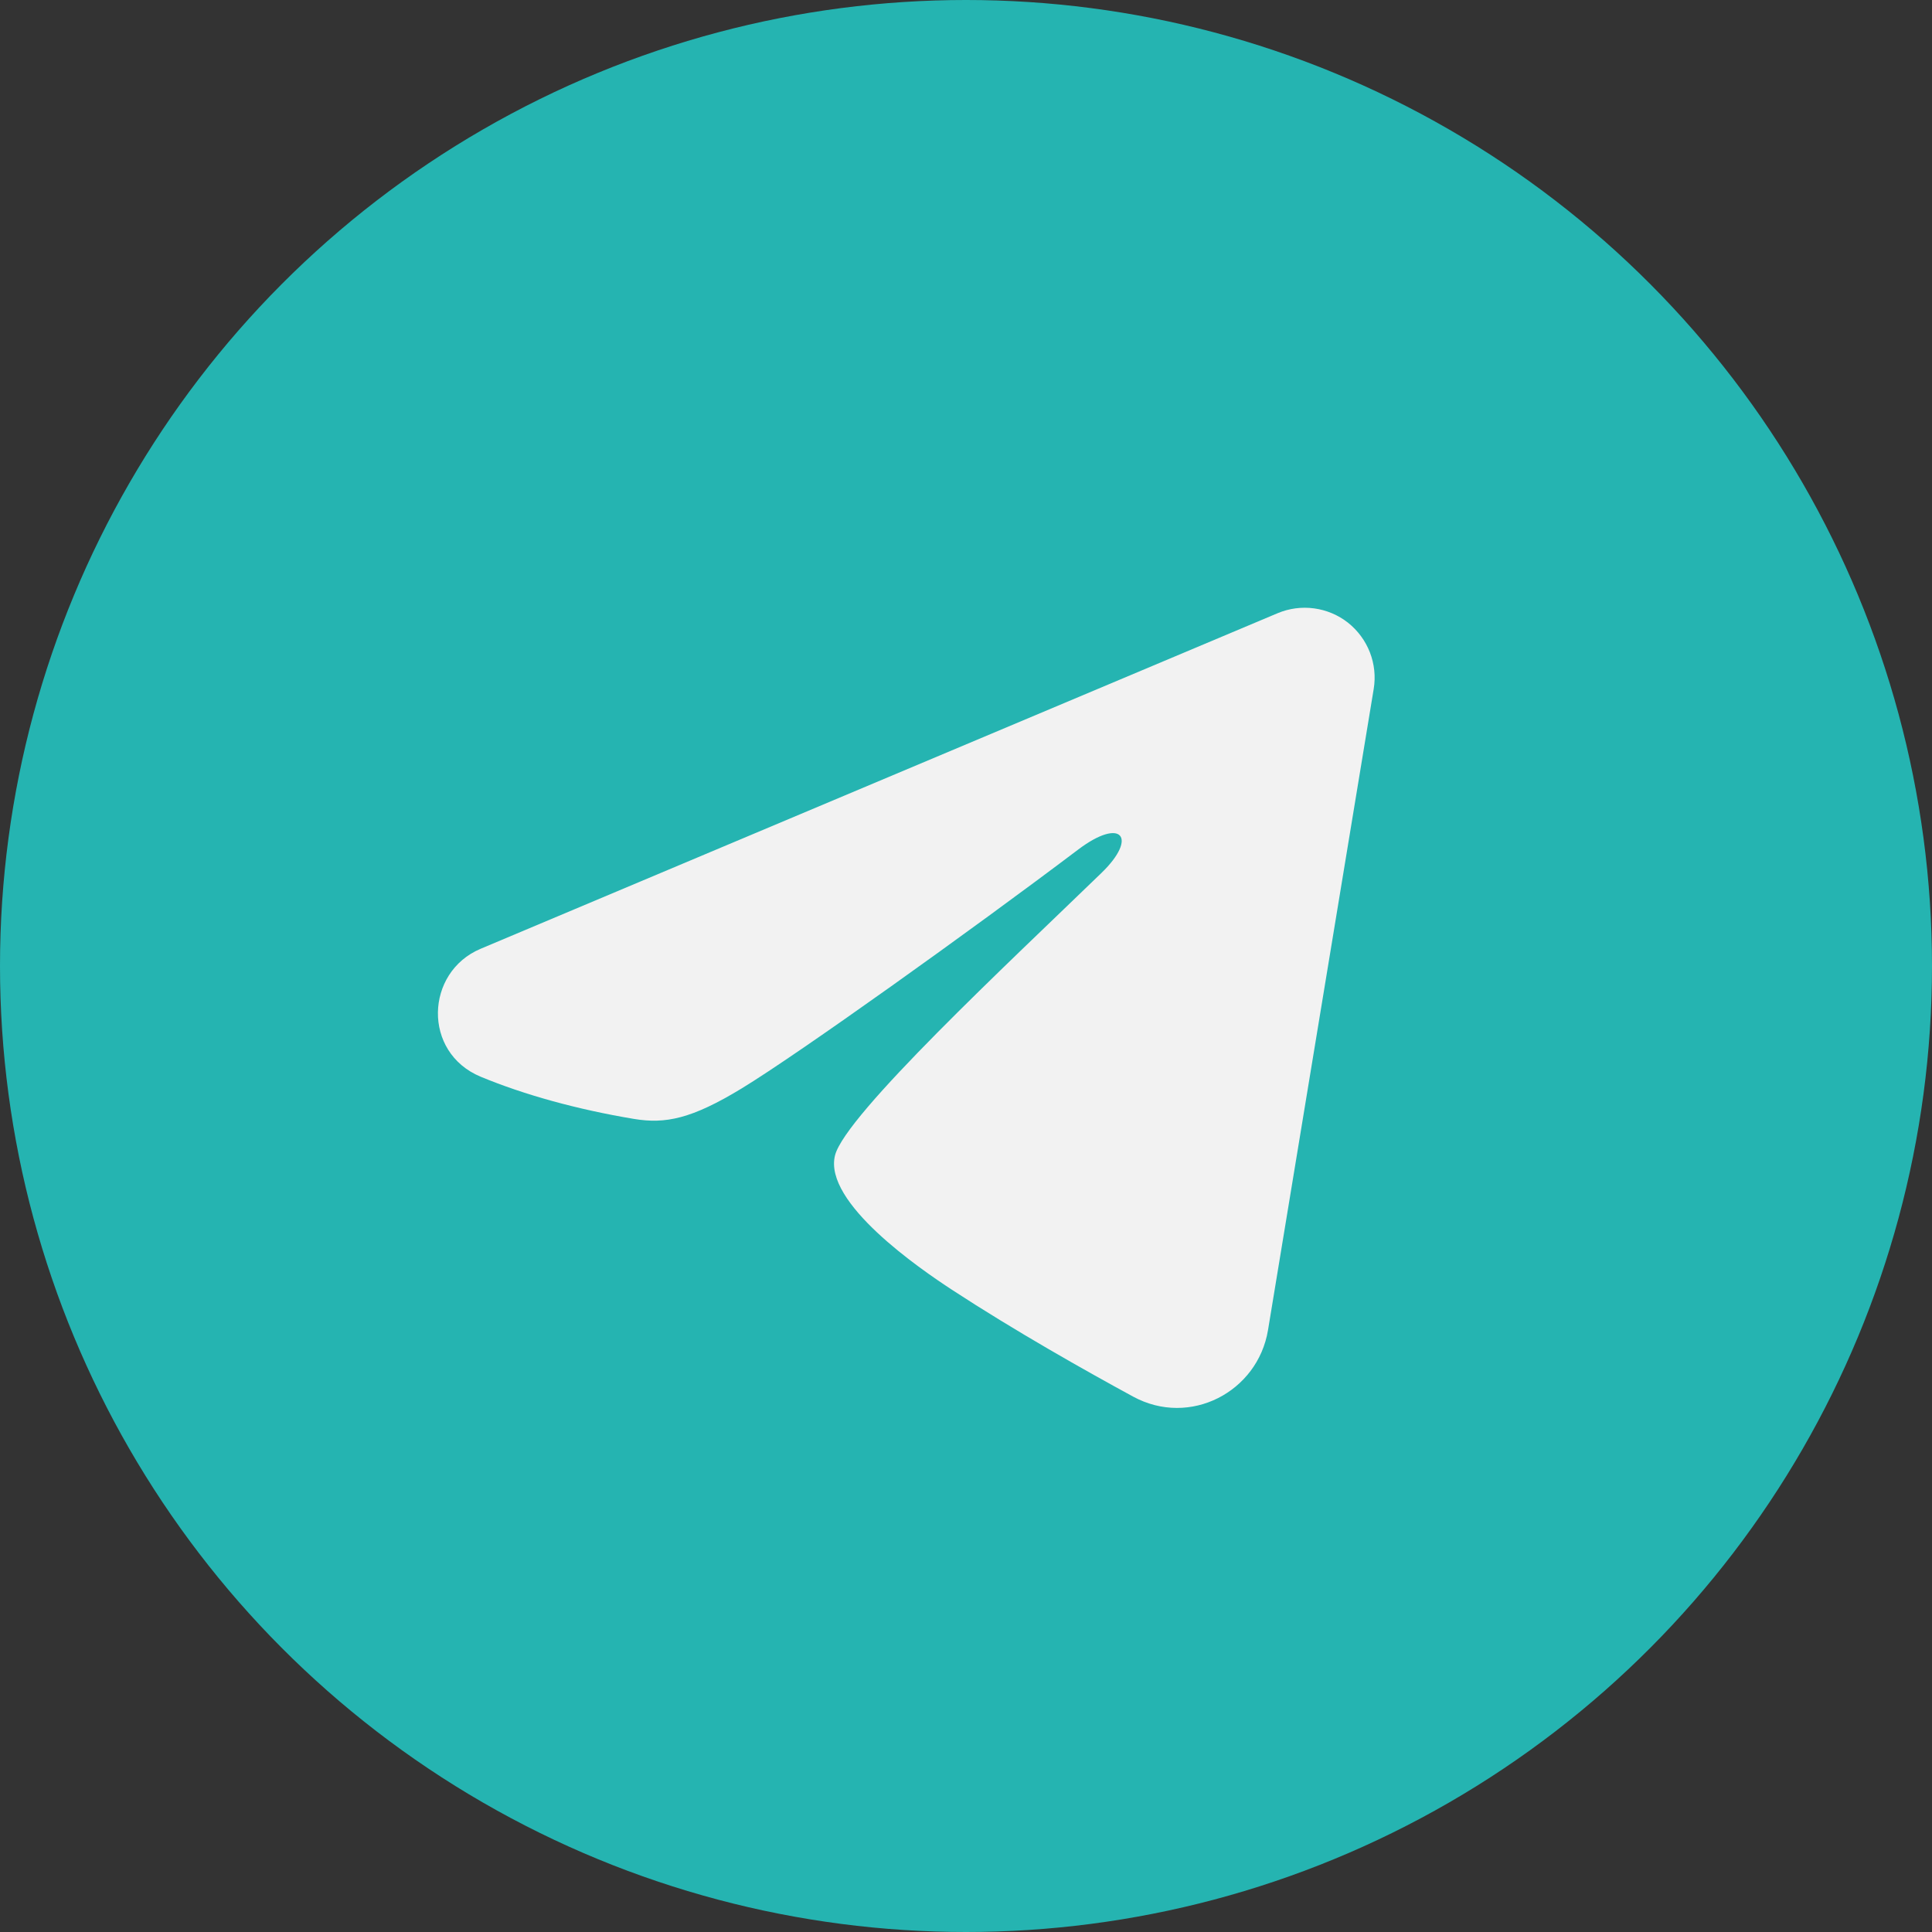 <?xml version="1.0" encoding="UTF-8"?> <svg xmlns="http://www.w3.org/2000/svg" width="38" height="38" viewBox="0 0 38 38" fill="none"><rect x="0" y="0" width="38" height="38" fill="#333333" stroke="none"/> <circle cx="19" cy="19" r="19" fill="#25B4B1"></circle> <path fill-rule="evenodd" clip-rule="evenodd" d="M25.129 12.061C25.355 11.966 25.603 11.933 25.847 11.966C26.09 11.999 26.321 12.096 26.514 12.248C26.706 12.401 26.855 12.602 26.944 12.831C27.033 13.06 27.059 13.309 27.019 13.551L24.94 26.162C24.738 27.378 23.404 28.076 22.288 27.47C21.355 26.963 19.969 26.182 18.722 25.367C18.099 24.959 16.189 23.653 16.424 22.724C16.626 21.929 19.834 18.942 21.667 17.167C22.387 16.469 22.059 16.067 21.209 16.708C19.099 18.302 15.711 20.724 14.591 21.406C13.603 22.008 13.087 22.11 12.471 22.008C11.348 21.821 10.305 21.531 9.455 21.178C8.305 20.701 8.361 19.121 9.454 18.661L25.129 12.061Z" fill="#F2F2F2"></path> </svg> 